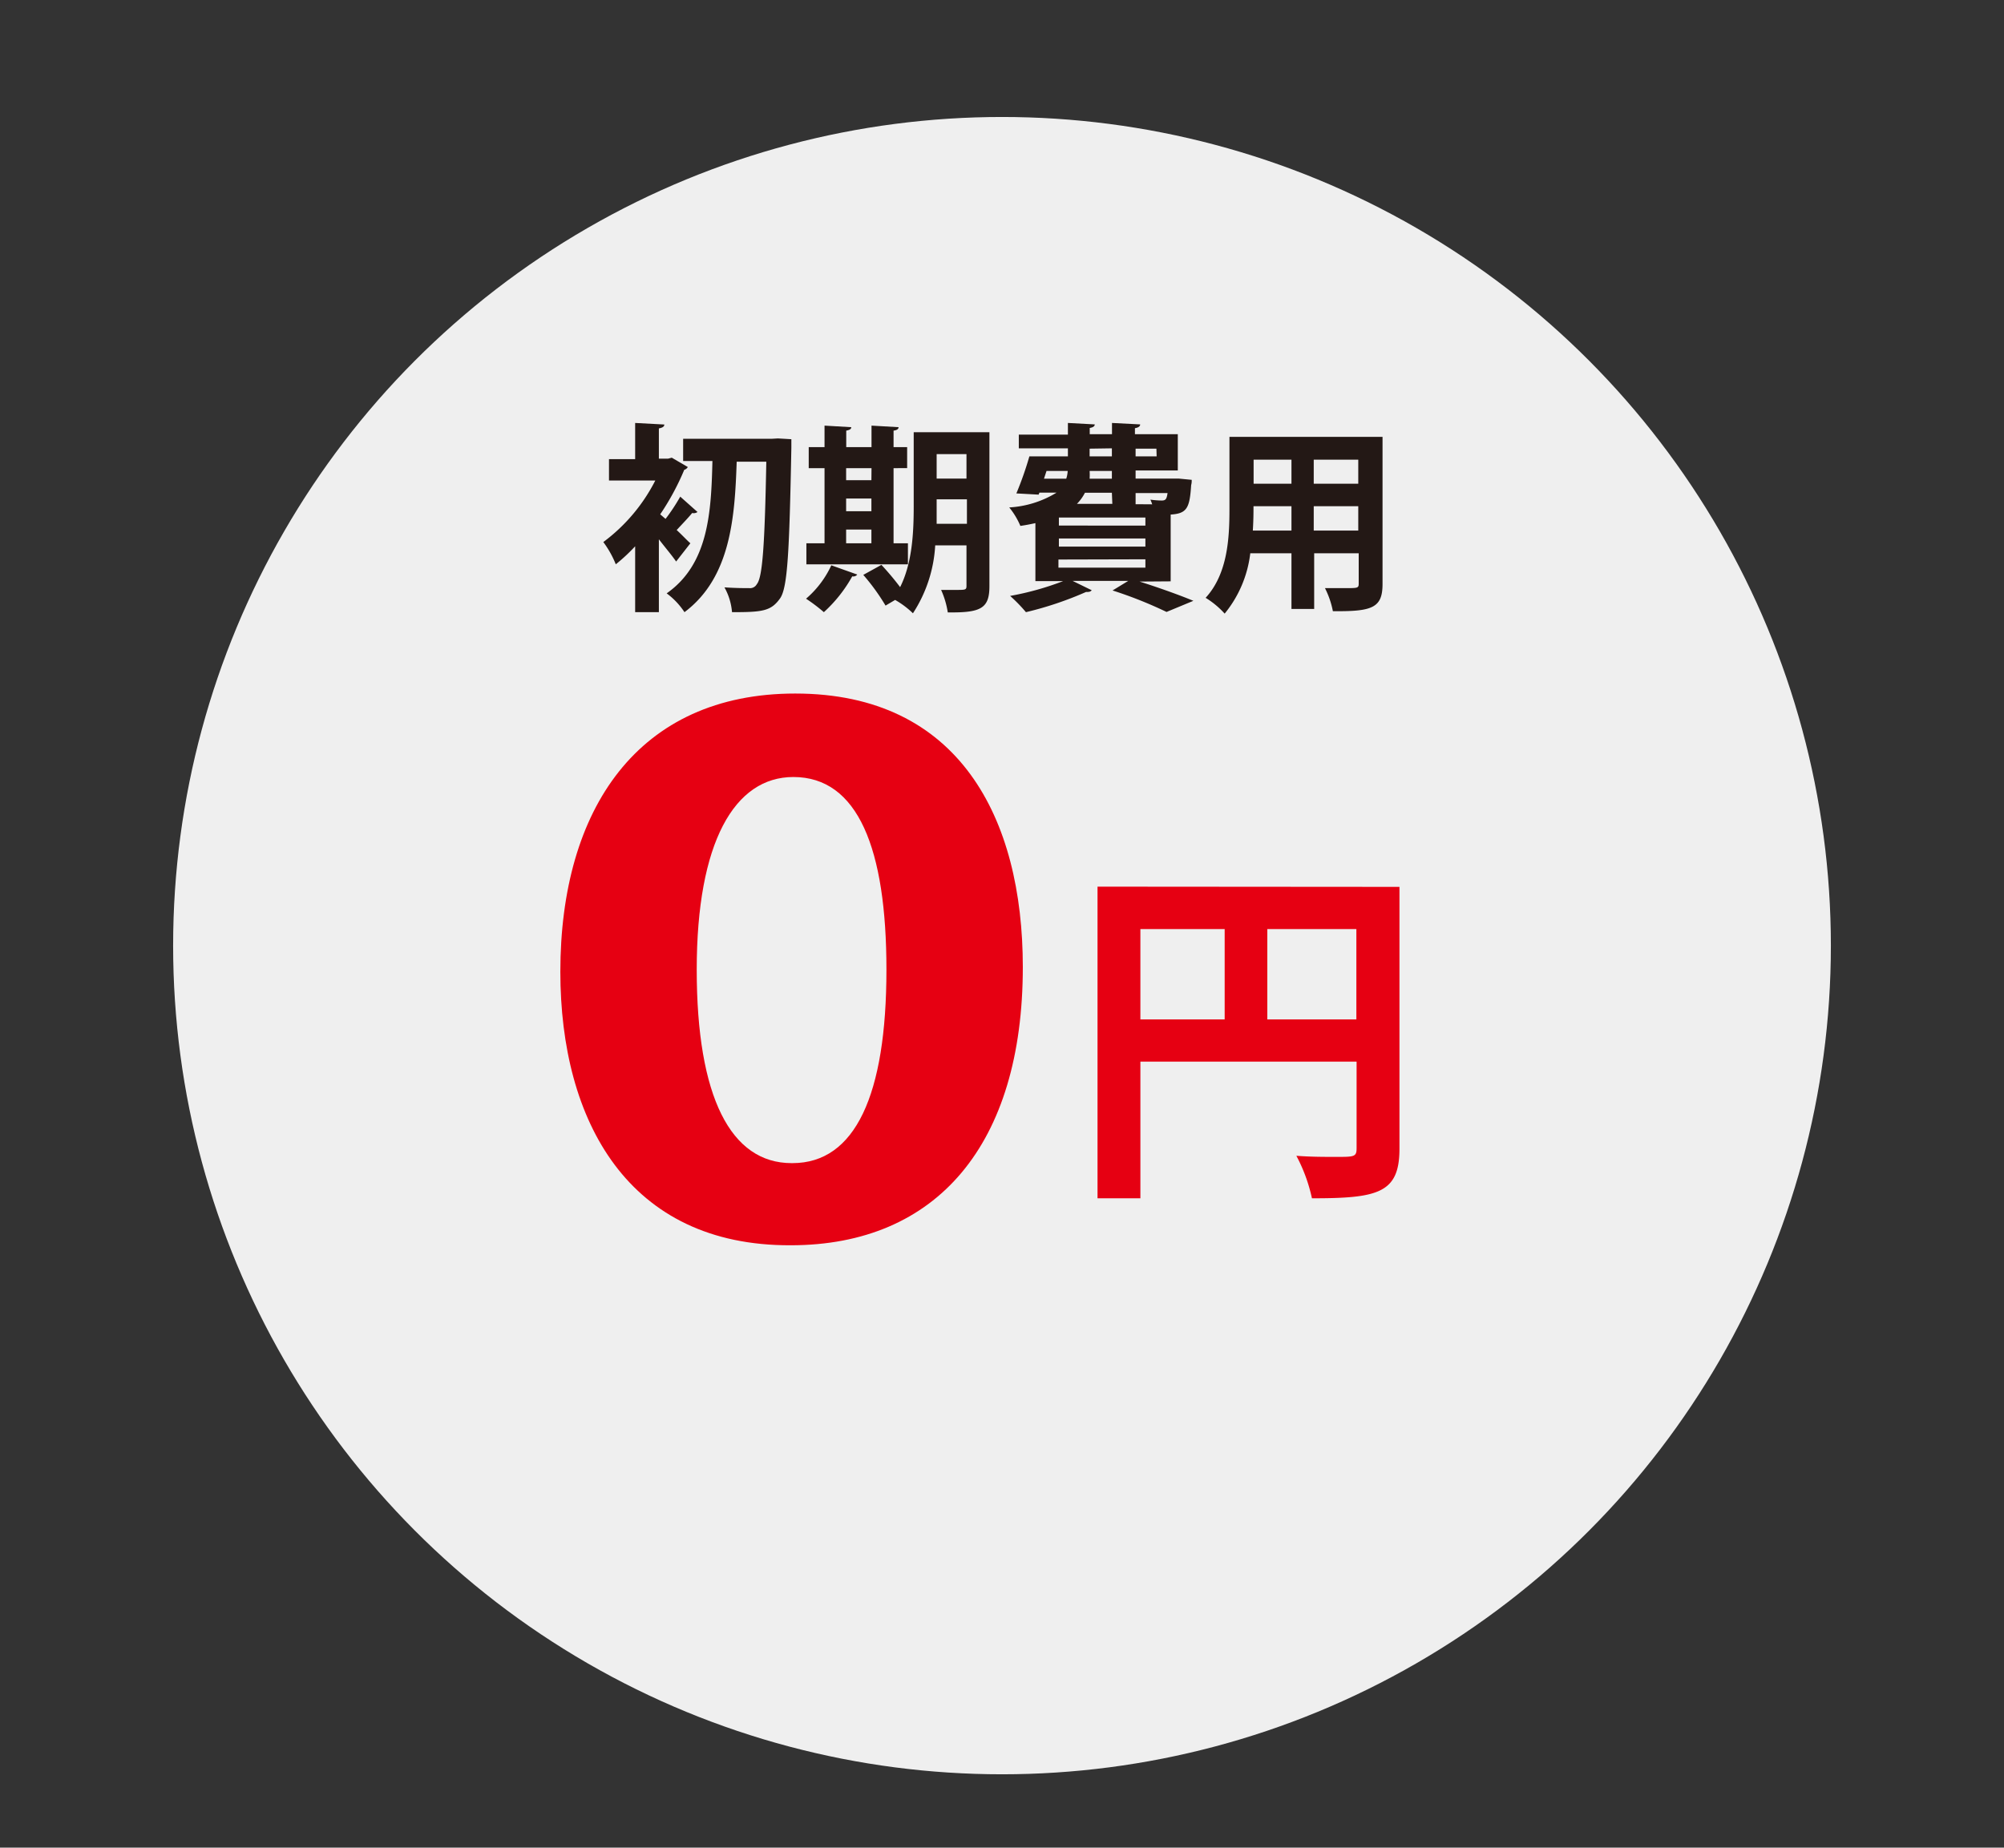<svg id="レイヤー_1" data-name="レイヤー 1" xmlns="http://www.w3.org/2000/svg" viewBox="0 0 180 166"><rect x="0" y="0" width="180" height="166" fill="#333333" stroke="none"/><defs><style>.cls-1{fill:none;}.cls-2{fill:#efefef;}.cls-3{fill:#231815;}.cls-4{fill:#e60012;}</style></defs><rect class="cls-1" width="180" height="166"/><circle class="cls-2" cx="90" cy="84.96" r="74.45"/><path class="cls-3" d="M62.65,46a.59.59,0,0,1-.48.09c-.33.41-.9,1-1.39,1.53.54.5,1,1,1.23,1.19l-1.28,1.64c-.36-.53-1-1.28-1.55-2V55H57.05V49.08a16.09,16.09,0,0,1-1.74,1.62,8.85,8.85,0,0,0-1.12-2,15.83,15.83,0,0,0,4.67-5.53H54.7V41.25h2.35V38l2.62.14c0,.19-.17.29-.49.35v2.72H60l.34-.09,1.44.84a.54.54,0,0,1-.32.25,22.77,22.77,0,0,1-2.16,4l.48.41a17.2,17.2,0,0,0,1.32-2Zm7.22-6.61,1.21.07c0,.16,0,.49,0,.76-.18,9.38-.34,12.55-1,13.52C69.26,54.91,68.49,55,65.75,55a5.47,5.47,0,0,0-.68-2.23c1,.07,1.8.07,2.23.07a.69.69,0,0,0,.68-.36c.51-.6.71-3.53.85-11H66.17C66,46.4,65.66,51.87,61.48,55a6.58,6.58,0,0,0-1.6-1.69c3.75-2.63,4-7.24,4.11-11.89H61.36v-2h8Z"/><path class="cls-3" d="M77,51.62a.44.44,0,0,1-.45.16A12.64,12.64,0,0,1,74,55a15.23,15.23,0,0,0-1.6-1.21,8.85,8.85,0,0,0,2.27-3Zm4.55-2.81V50.7H72.43V48.81h1.63V42.06H72.64V40.17h1.42V38.24l2.4.14c0,.17-.14.25-.45.31v1.48h2.27V38.24l2.43.14c0,.17-.15.27-.45.31v1.48h1.22v1.89H80.26v6.75Zm-3.27-6.75H76v1.08h2.27ZM76,44.79v1.14h2.27V44.79Zm0,2.79v1.23h2.27V47.58Zm12.87-8.75V52.66c0,2-.75,2.4-3.74,2.36A7.76,7.76,0,0,0,84.53,53c.46,0,1,0,1.35,0,.84,0,.93,0,.93-.37V49H84a12.4,12.4,0,0,1-2,6.1A7.87,7.87,0,0,0,80.4,53.9l-.86.51a18.87,18.87,0,0,0-2-2.76l1.63-.9a25.42,25.42,0,0,1,1.68,2c1.11-2.21,1.22-5,1.22-7.3V38.83ZM84.13,45.5c0,.48,0,1,0,1.56h2.72v-2.2H84.13Zm2.68-4.7H84.13V43h2.68Z"/><path class="cls-3" d="M102.36,52.25h0c1.77.56,3.68,1.25,4.83,1.73l-2.41,1a37.7,37.7,0,0,0-4.85-1.93l1.41-.86h-5l1.72.84a.42.42,0,0,1-.34.15.44.44,0,0,1-.16,0A31.19,31.19,0,0,1,92.15,55a14,14,0,0,0-1.42-1.46,26,26,0,0,0,4.76-1.33H93V47c-.41.09-.86.18-1.35.25a6.74,6.74,0,0,0-1-1.66,9.1,9.1,0,0,0,4.25-1.33H93.36l-.07.18-2-.11A30.46,30.46,0,0,0,92.46,41h3.46v-.72H91.51V39.05h4.41V38l2.41.13c0,.16-.14.27-.45.32v.56h2V38l2.53.13c0,.18-.17.29-.47.34v.54h3.85v3.26H102V43h3.45l.45,0,1.14.11c0,.18,0,.29-.05.47-.13,2.07-.38,2.56-1.84,2.65v6ZM94,42.31l-.23.7h2a2.63,2.63,0,0,0,.13-.7Zm8.88,4.91V46.5H95.11v.72Zm0,1.89v-.73H95.11v.73Zm-7.81,1.16V51h7.81v-.75Zm4.8-6H97.45a4.07,4.07,0,0,1-.72,1h3.18Zm0-1.26v-.7h-2a5.49,5.49,0,0,1,0,.7Zm-2-2.7V41h2v-.72Zm6,0H102V41h1.89Zm-.38,5a4.09,4.09,0,0,0-.16-.42,8,8,0,0,0,1,.08c.36,0,.46-.11.54-.67H102v1Z"/><path class="cls-3" d="M124.18,39.25V52.46c0,2.15-.9,2.49-4.46,2.45a7.94,7.94,0,0,0-.71-2.07c.62,0,1.3,0,1.82,0,1.14,0,1.21,0,1.21-.43V49.71h-4v5H116v-5H112.3A10.5,10.5,0,0,1,110,55.13a7.84,7.84,0,0,0-1.71-1.42c2-2.18,2.14-5.42,2.14-8V39.25Zm-11.59,6.23c0,.57,0,1.17-.06,2.19H116V45.48ZM116,41.3h-3.4v2.16H116ZM122,43.46V41.3h-4v2.16Zm-4,4.21h4V45.48h-4Z"/><path class="cls-4" d="M50.33,87.31c0-14.64,7-25,21.1-25,14.73,0,20.44,11.21,20.44,24.57,0,15.91-7.7,25-20.85,25C56.45,111.94,50.33,100.74,50.33,87.31ZM71.18,104.5c5.63,0,8.44-6.11,8.44-17.38,0-10.88-2.56-17.31-8.36-17.31-5.29,0-8.68,5.86-8.68,17.31s3.06,17.38,8.52,17.38Z"/><path class="cls-4" d="M125.7,79.68v23.53c0,4-1.94,4.45-7.86,4.45a14.69,14.69,0,0,0-1.4-3.82c1.24.1,2.57.1,3.53.1,1.69,0,1.88,0,1.88-.8V95.38H102.43v12.28H98.58v-28Zm-23.27,3.79v8.12H110V83.47Zm11.4,8.12h8V83.47h-8Z"/></svg>
